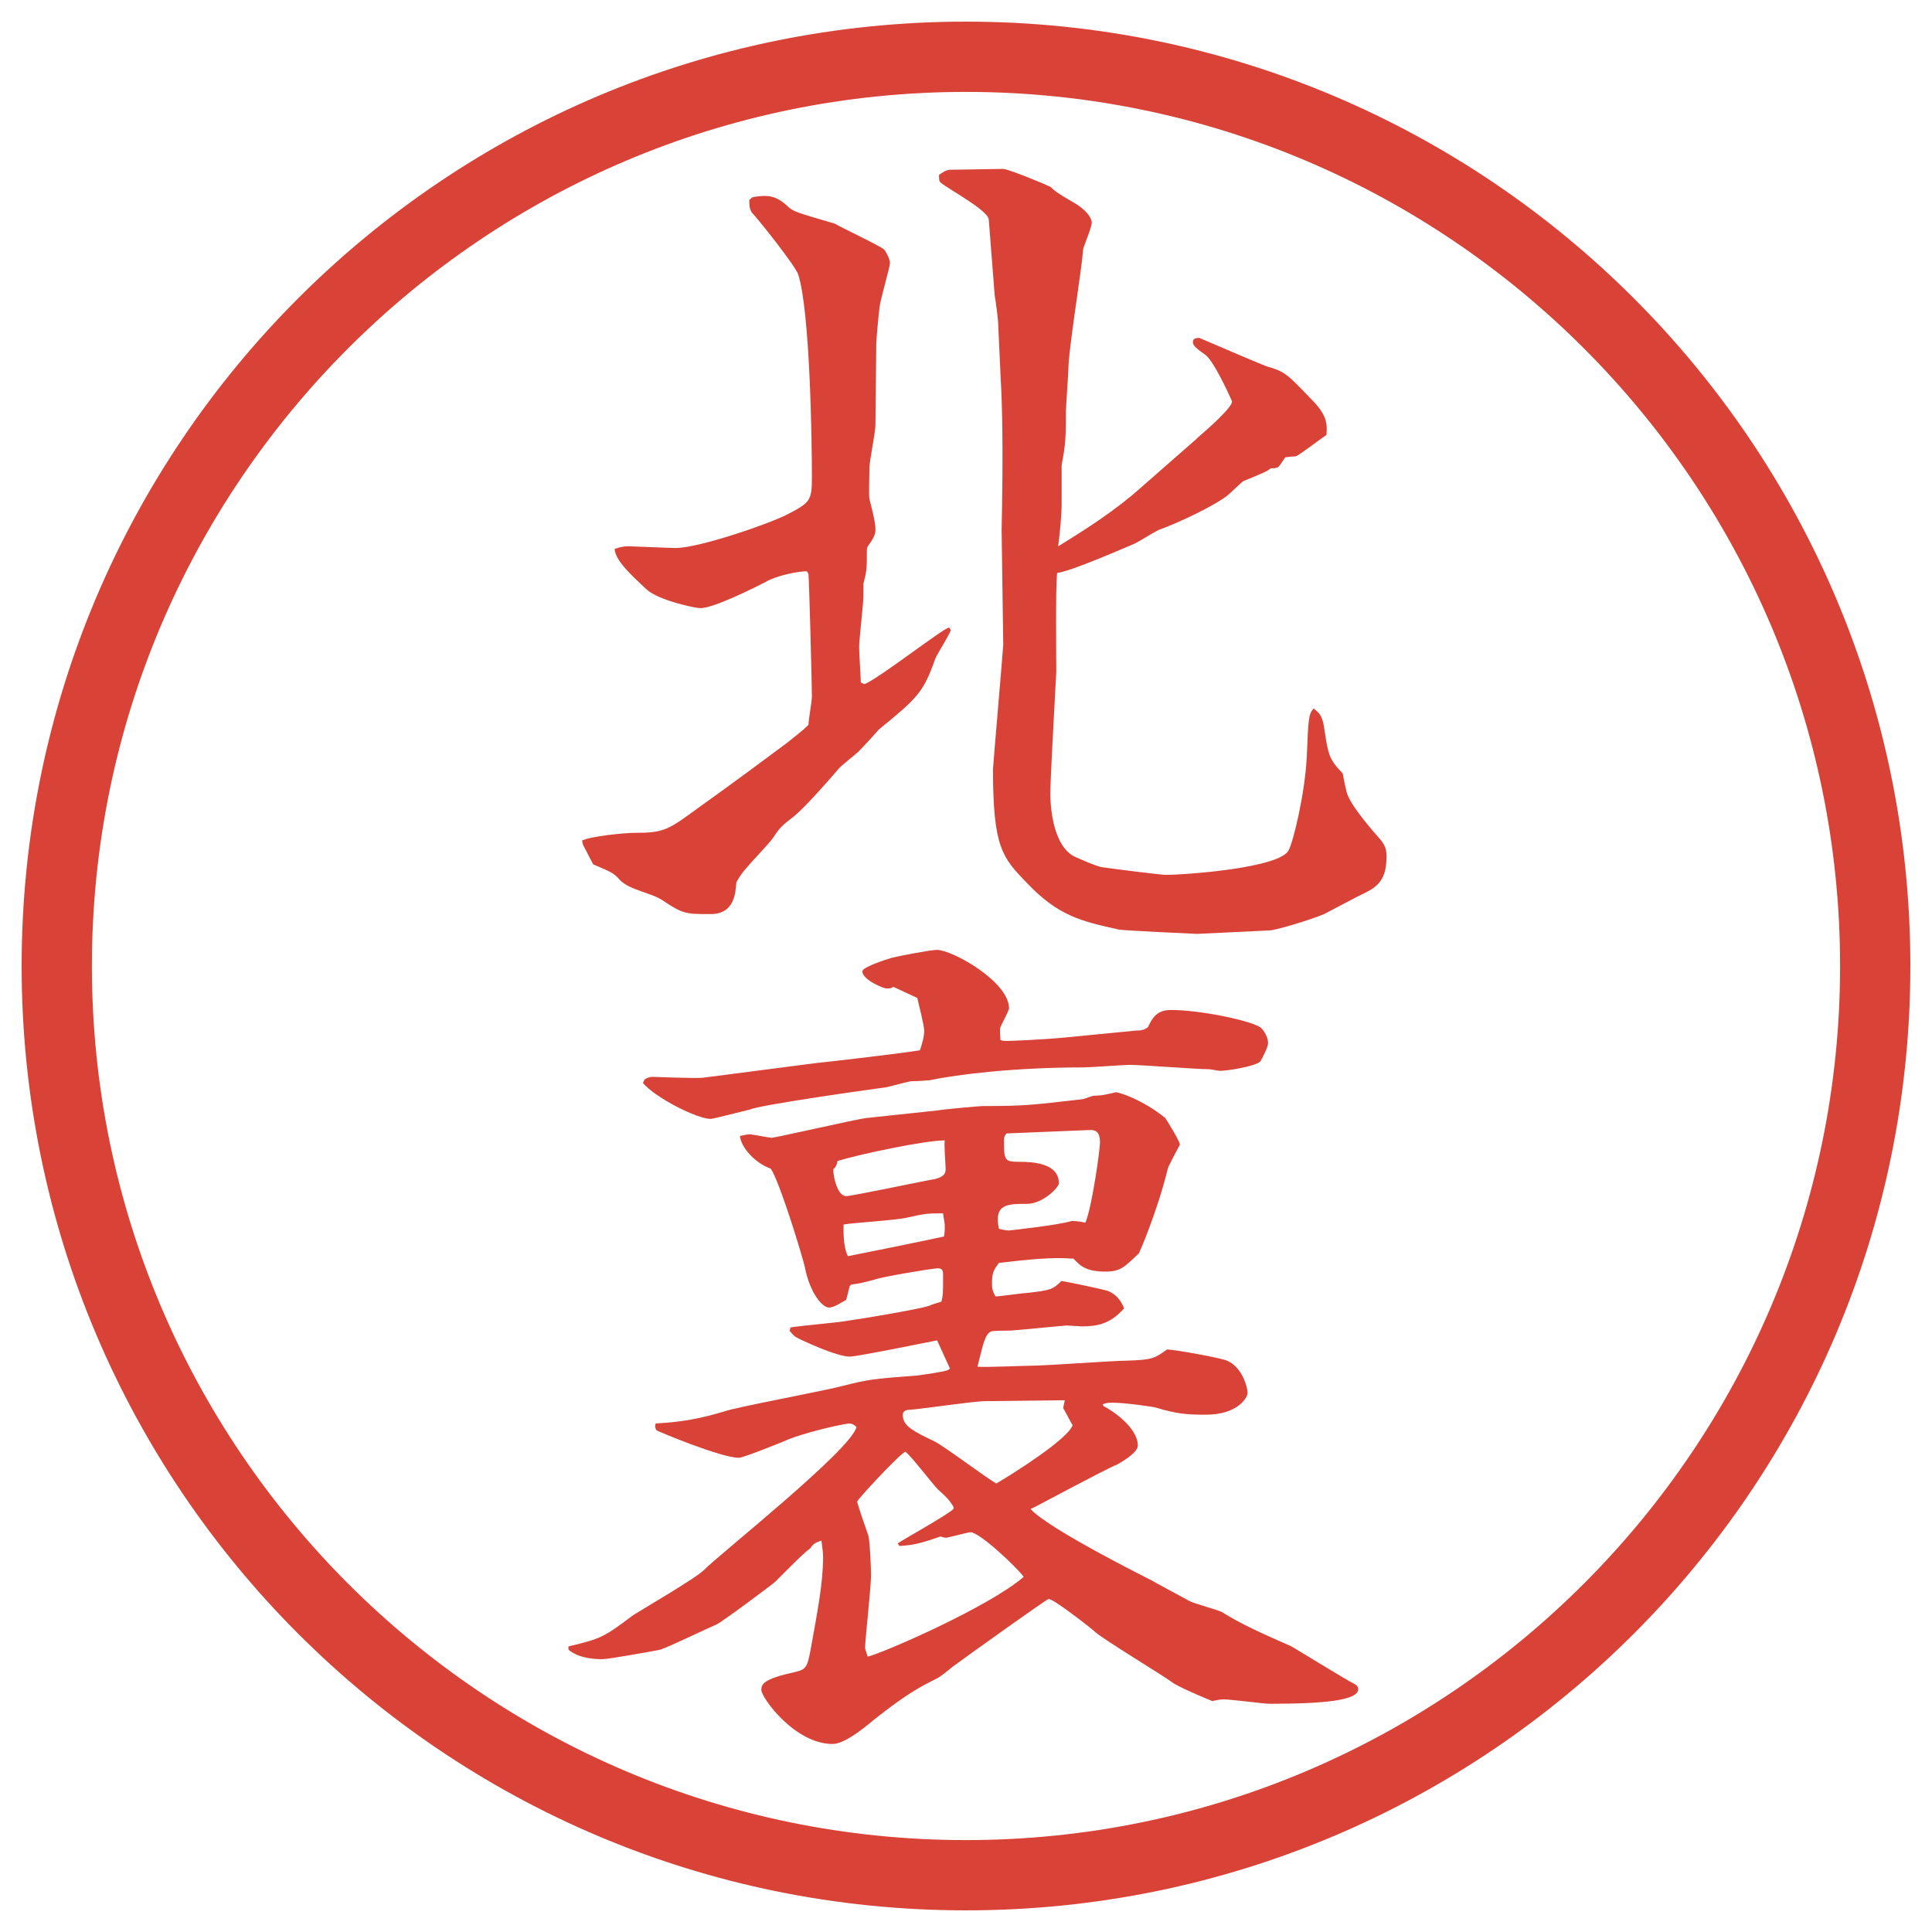 <?xml version="1.0" encoding="UTF-8"?>
<svg id="_レイヤー_1" data-name="レイヤー 1" xmlns="http://www.w3.org/2000/svg" version="1.1" viewBox="0 0 27.496 27.496">
  <g id="_楕円形_1" data-name="楕円形 1">
    <path d="M13.748,1.308c6.859,0,12.44,5.581,12.44,12.44s-5.581,12.44-12.44,12.44S1.308,20.607,1.308,13.748,6.889,1.308,13.748,1.308M13.748.308C6.325.308.308,6.325.308,13.748s6.017,13.44,13.44,13.44,13.44-6.017,13.44-13.44S21.171.308,13.748.308h0Z" fill="#d94236" stroke-width="0"/>
  </g>
  <g>
    <path d="M8.283,11.963c.122-.061.598-.11.745-.11.427,0,.476-.037.94-.378.415-.293,1.086-.793,1.233-.903.232-.183.256-.208.305-.256,0-.061.049-.342.049-.403,0-.159-.037-1.587-.049-1.746l-.024-.037c-.122,0-.439.061-.598.159-.122.061-.72.366-.916.366-.073,0-.598-.11-.769-.269-.22-.208-.439-.403-.452-.574.11-.037.146-.037.22-.037.024,0,.574.024.647.024.342,0,1.355-.354,1.587-.476.33-.171.354-.195.354-.537,0-.476-.024-2.344-.195-2.881-.049-.134-.574-.793-.659-.879-.037-.061-.037-.098-.037-.183.024-.012.024-.024.049-.037.208-.037.33-.024.488.122.085.085.146.098.684.256.049.037.647.317.696.366.024.024.085.134.085.195,0,.049-.134.513-.146.61-.012.073-.049.476-.049.537,0,.183-.012,1.001-.012,1.16,0,.098-.085.513-.085.598,0,.073-.012.415,0,.452.061.244.085.342.085.439,0,.049-.012.098-.098.22-.024.024-.024.061-.024.085,0,.244,0,.269-.049.464v.171c0,.11-.061.623-.061.732,0,.085.024.427.024.5l.049.024c.183-.061,1.135-.806,1.208-.806l.024.037c-.024.073-.195.342-.22.403-.171.488-.256.562-.806,1.013-.073.085-.22.244-.293.317-.037.037-.244.195-.281.244-.146.171-.5.574-.647.684-.159.122-.195.159-.281.293-.049.073-.33.366-.378.427-.061.073-.085.098-.146.208-.012.146-.024.452-.366.452-.354,0-.391,0-.684-.195-.159-.11-.476-.146-.61-.293-.085-.098-.122-.11-.378-.22l-.146-.281-.012-.061ZM17.035,6.238c.17-.146.5-.439.5-.525-.037-.085-.269-.598-.391-.671-.158-.11-.184-.146-.158-.208.023-.024.049-.024.085-.024.231.098.708.305.952.403.269.073.305.122.635.464.232.232.232.354.22.513-.11.073-.391.293-.439.305-.062,0-.11.012-.146.012-.036.049-.085.134-.11.146-.036.012-.061.012-.098.012-.061.049-.098.061-.391.183-.036.024-.195.183-.231.208-.208.159-.708.391-.977.488-.098.049-.244.146-.342.195-.122.049-.892.391-1.099.415-.024.22-.012,1.208-.012,1.404-.013.281-.085,1.501-.085,1.746,0,.085.012.732.353.891.11.049.306.134.379.146.158.024.842.11.916.11.268,0,1.635-.098,1.745-.354.062-.11.231-.793.257-1.331.023-.537.023-.598.098-.684.072.061.121.098.146.256.061.415.072.464.268.671.013.073.049.269.074.317.085.195.354.5.451.61.073.085.098.146.098.256,0,.378-.171.452-.402.562-.074.037-.416.22-.488.256-.172.073-.684.232-.781.232l-1.025.049c-.025,0-1.062-.049-1.111-.061-.549-.122-.867-.195-1.318-.671-.342-.354-.476-.5-.476-1.611,0-.037.146-1.733.146-1.77,0-.085-.023-1.575-.023-1.636.023-1.05.012-1.733-.013-2.148l-.036-.781c0-.073-.037-.342-.049-.403l-.085-1.086c-.012-.134-.586-.439-.684-.525-.024-.024-.024-.049-.024-.11.037-.024.098-.073.159-.073.122,0,.647-.012.756-.012.098.012.574.208.672.256.073.073.158.122.304.208.244.134.293.269.281.317-.012.085-.122.342-.122.366-.013.195-.062.488-.085.671-.025.171-.123.854-.123,1.001,0,.098-.036.549-.036.635,0,.232,0,.378-.024.537,0,.037-.037.208-.037.232v.574c0,.098-.023.378-.049.574.416-.256.818-.513,1.185-.842l.794-.696Z" fill="#d94236" stroke-width="0"/>
    <path d="M8.087,23.432c.476-.109.525-.146.916-.439.049-.037.891-.525,1.013-.646.183-.195,2.112-1.722,2.173-2.039-.024-.024-.061-.049-.098-.049-.073,0-.684.135-.94.256-.061.025-.574.232-.635.232-.256,0-1.16-.379-1.172-.391-.024-.037-.024-.061-.012-.098.525-.024.842-.135.977-.171.171-.062,1.428-.293,1.697-.366.342-.086.415-.098,1.062-.146.085-.012.342-.049.415-.073l.037-.024-.183-.402c-.122.023-1.135.231-1.245.231-.183,0-.684-.231-.769-.28-.037-.025-.061-.062-.085-.086l.012-.049c.134-.024.72-.073.83-.098.183-.024.977-.158,1.135-.207.085-.037.11-.037.183-.062.024-.098.024-.122.024-.366,0-.061,0-.109-.073-.109s-.793.121-.891.158c-.183.049-.232.061-.342.073l-.024.024-.049.195c-.073.037-.171.109-.244.109-.098,0-.269-.207-.342-.561-.024-.135-.366-1.246-.488-1.416-.208-.074-.415-.281-.439-.465.061-.012.098-.023.134-.023.049,0,.293.049.317.049.049,0,1.233-.27,1.343-.281l1.025-.109c.049-.013.598-.062.635-.062.598,0,.683-.013,1.428-.098.049-.013.134-.049.159-.049.098,0,.146-.013.256-.036l.049-.013c.061,0,.391.11.708.366.024.037.208.33.208.379-.037.072-.159.293-.172.342-.146.598-.402,1.195-.414,1.208-.208.195-.257.257-.477.257-.293,0-.366-.098-.451-.184-.318-.024-.647.012-1.062.061-.061.086-.098.123-.098.281,0,.061,0,.109.049.195.073,0,.391-.049.451-.049.33-.037.367-.049.488-.171.086.013.611.122.672.146.135.062.184.159.22.244-.195.22-.378.257-.599.257-.036,0-.183-.013-.219-.013-.025,0-.757.073-.806.073-.036,0-.244,0-.268.012-.085.037-.11.159-.195.501.085.013.635-.013.756-.013.208,0,1.171-.072,1.367-.072.354-.013.391-.025.574-.159.109,0,.781.122.854.159.208.085.293.365.293.463,0,.049-.122.306-.599.306-.256,0-.414-.013-.695-.098-.024-.013-.451-.073-.623-.073-.049,0-.098,0-.146.024l.013.024c.122.061.488.305.488.562,0,.085-.159.195-.293.269-.208.086-1.171.61-1.233.635.27.293,1.697,1.001,1.721,1.014.013.012.427.231.537.293.062.036.427.134.464.158.269.171.598.317.988.488.025.012.818.5.879.525.049.023.074.049.074.085,0,.159-.477.208-1.258.208-.086,0-.549-.062-.646-.062-.037,0-.074,0-.172.024-.061-.024-.5-.207-.573-.269-.171-.122-.94-.586-1.087-.708-.049-.049-.597-.477-.67-.477-.024,0-1.135.794-1.367.965-.061.049-.159.135-.232.171-.22.11-.415.208-.891.586-.146.122-.415.342-.586.342-.537,0-1.013-.659-1.013-.769,0-.086.037-.159.488-.257.159-.036.171-.085.22-.354.085-.476.171-.902.171-1.281,0-.073-.012-.135-.024-.232-.085.025-.122.049-.159.11-.085.062-.122.098-.5.476-.024.025-.757.574-.842.611-.122.049-.671.316-.793.354-.049.012-.732.135-.818.135-.073,0-.33,0-.488-.135v-.049ZM9.174,15.363c.037-.025.073-.037.122-.037.037,0,.586.024.708.012l1.599-.207c.232-.024,1.282-.146,1.489-.184.037-.109.061-.195.061-.28,0-.073-.085-.403-.098-.464l-.342-.159c-.024.024-.073.024-.098.024-.037,0-.342-.122-.342-.244,0-.061.342-.171.427-.195.098-.024.537-.11.635-.11.22,0,1.025.452,1.025.83,0,.037-.109.232-.122.269-.013.061,0,.134,0,.183.024.013.062.013.098.013.049,0,.439-.013.83-.049l1.001-.098c.086,0,.122-.012.171-.049.073-.159.146-.244.329-.244.428,0,1.172.159,1.282.256.036.037.098.122.098.219,0,.049-.085.221-.11.257-.072.073-.476.134-.573.134-.024,0-.134-.023-.159-.023-.17,0-.964-.062-1.123-.062-.098,0-.561.036-.658.036-.976,0-1.794.098-2.197.184-.049,0-.11.012-.244.012-.049,0-.305.074-.366.086-.281.037-1.819.256-1.941.317-.061.013-.525.134-.562.134-.195,0-.793-.305-.964-.512l.024-.049ZM11.92,16.522c-.012.062-.024.085-.061.122,0,.109.061.379.183.379.085,0,1.123-.221,1.27-.244.134-.037.146-.086.146-.146,0-.062-.024-.342-.012-.403-.281,0-1.208.195-1.526.293ZM13.434,17.597c.012-.049.012-.098.012-.146,0-.062-.024-.146-.024-.183-.208,0-.244,0-.513.061-.146.037-.769.073-.903.098,0,.061-.012.305.061.451.366-.072,1.086-.219,1.367-.28ZM13.568,21.441c-.061-.098-.098-.134-.22-.244-.073-.072-.378-.476-.464-.537-.11.062-.684.684-.684.709,0,.036.134.414.159.488.024.109.037.451.037.573,0,.159-.085.928-.085,1.025.012.036.024.085.037.122.183-.037,1.709-.695,2.221-1.135-.072-.11-.622-.635-.756-.635-.037,0-.208.049-.317.072-.037.013-.073,0-.11-.012-.317.109-.391.122-.586.135l-.024-.037c.11-.073.684-.391.793-.488v-.037ZM15.154,19.928l-1.134.013c-.159,0-.891.11-1.062.122-.049,0-.11.012-.11.073,0,.159.146.231.452.378.146.074.745.525.879.599.232-.134,1.024-.635,1.086-.83-.024-.036-.098-.183-.134-.244l.023-.11ZM14.325,16.132c-.023.024-.036.049-.036.085,0,.293,0,.318.22.318.171,0,.561.012.561.305,0,.061-.231.293-.452.293-.28,0-.476,0-.402.354.037.013.109.025.146.025,0,0,.695-.074.89-.135h.025c.036,0,.121.012.17.024.098-.231.208-1.05.208-1.136,0-.109-.024-.183-.134-.183l-1.197.049Z" fill="#d94236" stroke-width="0"/>
  </g>
</svg>